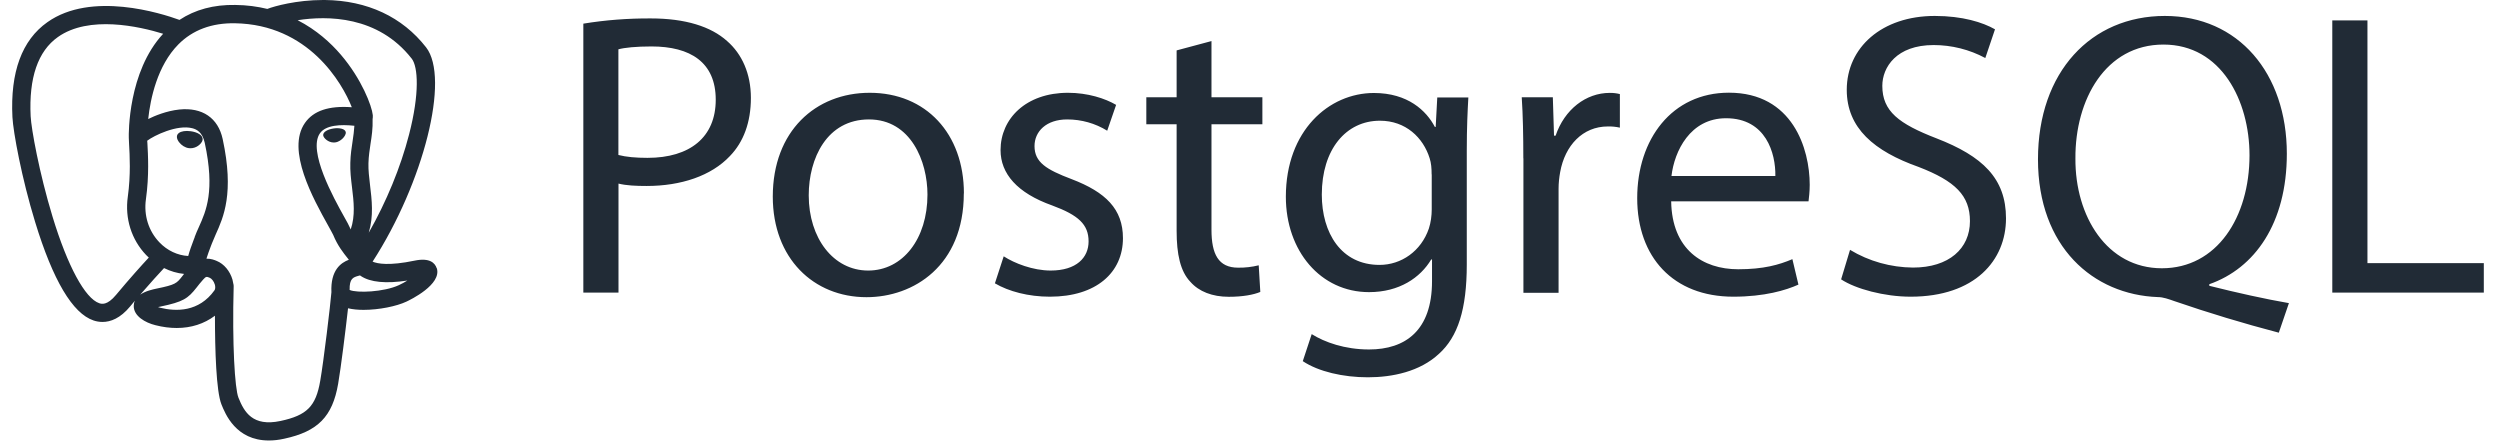 <svg xmlns="http://www.w3.org/2000/svg" id="_Слой_2" data-name="Слой 2" viewBox="0.0 0.0 250.0 45.0" width="249.59" height="44.49">
  <defs>
    <style>
      .cls-1 {
        fill: #212b36;
        stroke-width: 0px;
      }
    </style>
  </defs>
  <g id="Layer_1" data-name="Layer 1">
    <path class="cls-1" d="m57.67,2.39c2.25-.37,4.53-.54,6.81-.53,3.51,0,6.08.82,7.71,2.28,1.51,1.31,2.41,3.3,2.41,5.75s-.74,4.45-2.12,5.87c-1.88,2-4.94,3.02-8.4,3.02-1.06,0-2.04-.04-2.85-.24v11.01h-3.55V2.39h0Zm3.55,13.26c.78.2,1.75.29,2.94.29,4.28,0,6.89-2.08,6.89-5.87s-2.57-5.38-6.49-5.38c-1.55,0-2.73.12-3.34.29,0,0,0,10.69,0,10.69Zm34.88,3.88c0,7.3-5.06,10.48-9.83,10.48-5.34,0-9.46-3.92-9.46-10.16,0-6.61,4.32-10.48,9.79-10.48,5.67,0,9.51,4.12,9.51,10.16Zm-15.66.2c0,4.32,2.49,7.59,6,7.59s5.99-3.22,5.99-7.67c0-3.34-1.67-7.59-5.91-7.59s-6.08,3.92-6.08,7.67Zm19.7,6.16c1.06.69,2.94,1.43,4.73,1.43,2.61,0,3.83-1.31,3.83-2.94,0-1.71-1.02-2.65-3.67-3.63-3.55-1.26-5.22-3.22-5.22-5.59,0-3.18,2.57-5.79,6.81-5.79,2,0,3.75.57,4.86,1.22l-.9,2.61c-1.21-.75-2.61-1.14-4.04-1.14-2.12,0-3.3,1.22-3.3,2.69,0,1.63,1.18,2.37,3.75,3.34,3.43,1.31,5.18,3.02,5.18,5.96,0,3.47-2.69,5.91-7.38,5.91-2.16,0-4.16-.53-5.55-1.35l.89-2.73Zm20.97-21.74v5.67h5.14v2.73h-5.14v10.65c0,2.45.69,3.83,2.69,3.83.7.01,1.4-.07,2.08-.24l.16,2.69c-.69.29-1.79.49-3.18.49-1.67,0-3.02-.53-3.88-1.51-1.02-1.06-1.39-2.81-1.39-5.14v-10.77h-3.06v-2.73h3.06v-4.73s3.51-.94,3.51-.94Zm25.94,5.67c-.08,1.43-.16,3.02-.16,5.43v11.46c0,4.53-.9,7.3-2.81,9.02-1.92,1.79-4.69,2.37-7.18,2.37s-4.98-.57-6.57-1.63l.9-2.73c1.31.82,3.34,1.55,5.79,1.55,3.67,0,6.36-1.92,6.36-6.89v-2.2h-.08c-1.1,1.84-3.22,3.3-6.28,3.3-4.89,0-8.4-4.16-8.4-9.63,0-6.69,4.36-10.48,8.89-10.48,3.43,0,5.3,1.79,6.16,3.43h.08l.16-2.98s3.14,0,3.14,0Zm-3.71,7.79c0-.61-.04-1.14-.2-1.63-.65-2.08-2.41-3.79-5.02-3.79-3.43,0-5.87,2.9-5.87,7.46,0,3.88,1.96,7.1,5.83,7.1,2.2,0,4.2-1.39,4.98-3.67.2-.61.29-1.31.29-1.92v-3.55h0Zm9.26-1.63c0-2.33-.04-4.32-.16-6.16h3.14l.12,3.88h.16c.9-2.65,3.06-4.32,5.47-4.32.41,0,.69.04,1.02.12v3.39c-.4-.09-.81-.13-1.22-.12-2.53,0-4.33,1.92-4.81,4.61-.1.55-.16,1.11-.16,1.67v10.52h-3.55s0-13.58,0-13.58Zm14.93,4.36c.08,4.85,3.18,6.85,6.77,6.85,2.57,0,4.12-.45,5.47-1.02l.61,2.57c-1.26.57-3.43,1.22-6.57,1.22-6.08,0-9.71-4-9.71-9.95s3.51-10.65,9.26-10.65c6.44,0,8.16,5.67,8.16,9.3,0,.73-.08,1.31-.12,1.67h-13.87Zm10.52-2.57c.04-2.28-.94-5.83-4.98-5.83-3.63,0-5.22,3.34-5.51,5.83h10.48Zm7.54,7.46c1.92,1.16,4.12,1.77,6.36,1.79,3.63,0,5.75-1.92,5.75-4.69,0-2.57-1.47-4.04-5.18-5.47-4.49-1.59-7.26-3.92-7.26-7.79,0-4.28,3.55-7.46,8.89-7.46,2.81,0,4.85.65,6.08,1.35l-.98,2.9c-1.6-.86-3.4-1.31-5.22-1.31-3.75,0-5.18,2.24-5.18,4.12,0,2.57,1.67,3.83,5.47,5.3,4.65,1.8,7.02,4.04,7.02,8.08,0,4.24-3.14,7.91-9.63,7.91-2.65,0-5.55-.78-7.02-1.75l.9-2.98h0Zm43.28,8.36c-3.55-.93-7.06-1.99-10.52-3.18-.57-.2-1.14-.41-1.67-.41-6.53-.24-12.11-5.06-12.11-13.91s5.38-14.48,12.81-14.48,12.32,5.79,12.32,13.91c0,7.06-3.26,11.58-7.83,13.18v.16c2.73.69,5.71,1.35,8.04,1.75l-1.02,2.98Zm-2.94-17.91c0-5.51-2.85-11.18-8.69-11.18s-8.93,5.55-8.89,11.5c-.04,5.83,3.18,11.09,8.73,11.09s8.85-5.14,8.85-11.42Zm8.36-13.62h3.55v24.51h11.75v2.98h-15.3V2.06ZM42.87,27.08c-.17-.52-.7-1.08-2.23-.76-2.6.54-3.75.31-4.24.1,5.16-7.98,7.83-18.53,5.4-21.64C39.4,1.7,35.86.05,31.58,0c-.06,0-.12,0-.18,0-2.69,0-4.94.63-5.63.9-.99-.24-2.07-.39-3.24-.4-2.17-.04-4.06.47-5.63,1.51-1.84-.67-8.9-2.92-13.34.23C.99,4.05-.2,7.28.03,11.83c.08,1.51.93,6.15,2.29,10.58,1.8,5.9,3.79,9.24,5.9,9.95.26.09.57.15.91.15.81,0,1.79-.36,2.79-1.57.16-.19.32-.38.47-.57-.07.15-.11.32-.11.51-.02,1.04,1.17,1.71,2.2,1.96.74.19,1.46.28,2.14.28,1.46,0,2.77-.42,3.86-1.24,0,3.5.13,7.62.65,8.94.39.97,1.46,3.66,4.79,3.66.47,0,.99-.05,1.56-.18,3.39-.73,4.87-2.23,5.44-5.54.28-1.62.75-5.39,1-7.63.47.11,1,.16,1.57.16,1.56,0,3.32-.36,4.32-.83.37-.17,3.61-1.73,3.07-3.39Zm-8.31-14.38c-.03.52-.1,1.01-.18,1.55-.1.66-.21,1.35-.23,2.19-.03.82.07,1.66.17,2.48.18,1.46.34,2.86-.13,4.25-.02-.05-.04-.1-.07-.15-.1-.25-.3-.61-.61-1.16-1.01-1.81-3.68-6.61-2.43-8.4.59-.84,2.09-.91,3.48-.76Zm5.79-6.78c.64.82.81,3.51-.27,7.67-.85,3.3-2.29,6.79-4.07,9.91.51-1.69.31-3.32.13-4.81-.09-.78-.18-1.52-.16-2.2.02-.73.12-1.36.21-1.97.12-.76.24-1.55.21-2.49.02-.12.03-.25.02-.4-.09-.92-1.12-3.65-3.23-6.11-1.02-1.19-2.45-2.5-4.36-3.48,3-.47,8.12-.46,11.51,3.87ZM10.5,29.77c-.92,1.11-1.48.92-1.7.85-1.43-.48-3.2-3.74-4.72-8.74-1.35-4.44-2.15-8.89-2.21-10.14-.19-3.88.73-6.57,2.75-8,3.13-2.22,8.2-1.08,10.63-.33-3.56,3.84-3.48,10.1-3.47,10.5,0,.16.01.37.03.67.06,1.07.18,3.05-.13,5.29-.31,2.19.37,4.33,1.85,5.88.09.09.18.18.27.26-.7.75-1.96,2.15-3.3,3.76Zm7.94-5.83l-.1.26c-.22.58-.42,1.13-.56,1.65-1.07-.06-2.11-.54-2.91-1.38-1.09-1.14-1.59-2.72-1.36-4.35.34-2.42.21-4.52.15-5.65,0-.09-.01-.18-.02-.26.68-.52,3.02-1.66,4.56-1.26.42.11,1.01.38,1.25,1.47,1.05,4.86.14,6.88-.59,8.5-.16.35-.3.67-.43,1.02Zm-5.53,5.84c1.05-1.21,1.95-2.2,2.43-2.71.64.32,1.32.52,2.02.59-.06.08-.12.15-.17.22-.58.74-.69.87-2.59,1.26-.38.08-1.14.24-1.69.63Zm2.02,1.29c-.07-.02-.14-.04-.2-.06.07-.02.16-.04.24-.05,2.31-.48,2.78-.81,3.66-1.93.18-.23.38-.49.66-.8,0,0,0,0,0,0,.3-.33.34-.31.66-.18.18.07.42.34.52.69.03.11.09.39-.04.58-1.57,2.19-3.86,2.16-5.51,1.75Zm16.18,7.39c-.44,2.57-1.34,3.48-4.01,4.05-2.81.6-3.67-.9-4.25-2.36-.36-.91-.64-5.36-.48-11.24,0-.1-.01-.19-.04-.28-.02-.13-.05-.26-.08-.39-.25-.86-.85-1.59-1.59-1.89-.21-.09-.58-.24-1.04-.23.12-.39.28-.82.45-1.27l.1-.26c.11-.28.24-.58.38-.9.8-1.77,1.89-4.19.71-9.65-.46-2.13-2.06-3.22-4.38-2.98-1.3.14-2.5.64-3.14.96.22-2.06.92-5.39,3.05-7.54,1.44-1.45,3.36-2.17,5.71-2.13,7.41.12,10.83,6.01,11.8,8.48-2.32-.17-3.87.35-4.73,1.58-1.92,2.74.85,7.69,2.33,10.35.23.42.45.81.52.96.45,1.1,1.04,1.83,1.47,2.37.03.04.07.09.11.14-.79.3-1.86,1.03-1.76,3.28-.1,1.25-.78,6.94-1.13,8.95Zm7.93-9.66c-1.49.69-4.23.81-4.96.48-.03-1.17.37-1.28.9-1.43.05-.01.1-.03.15-.04.03.02.05.04.08.06.96.64,2.54.79,4.7.46-.25.16-.55.32-.87.47Zm-21.02-15.55c-.5-.07-.95,0-1.18.18-.15.11-.19.24-.2.33-.03.22.1.44.21.59.25.33.62.56.99.61.06,0,.11.01.17.01.26,0,.53-.08.76-.24.2-.14.43-.37.46-.61.07-.48-.55-.78-1.2-.87Zm14.46-.28c-.57.08-1.11.34-1.07.7.04.27.5.72,1.07.72.05,0,.1,0,.15-.01.37-.05.64-.29.77-.42.16-.17.32-.41.29-.61-.05-.35-.65-.46-1.22-.38Z" />
  </g>
</svg>